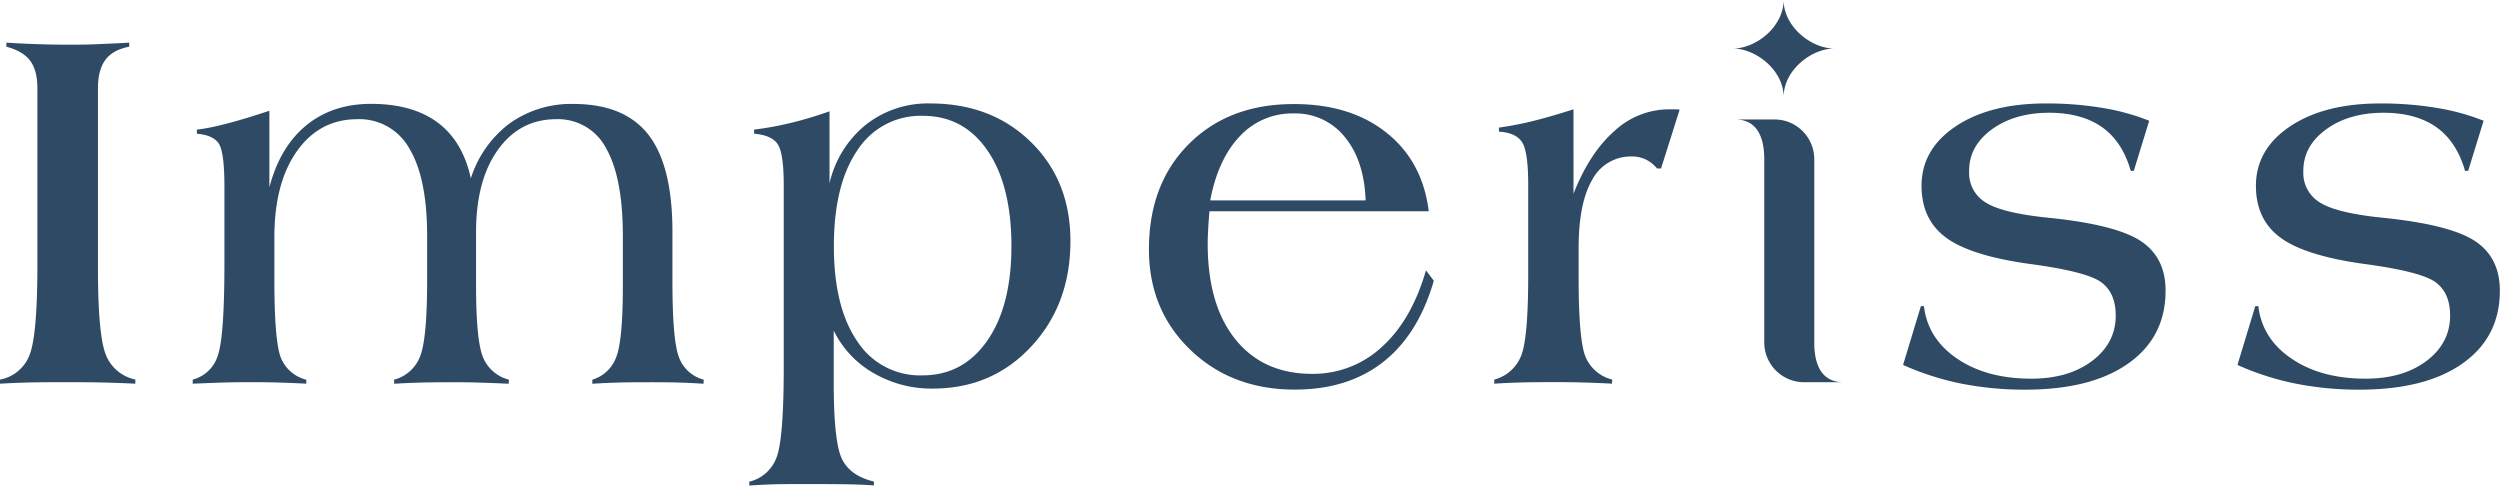 <svg viewBox="0 0 690.66 134.13" xmlns="http://www.w3.org/2000/svg"><defs><style>.cls-1{fill:#2f4a65;}</style></defs><g data-name="Layer 2" id="Layer_2"><g data-name="Layer 1" id="Layer_1-2"><path d="M27.06,73.2V74q0,18.27,2.1,23.79a11.15,11.15,0,0,0,8.23,7.06V106c-2.91-.14-5.81-.25-8.72-.32s-6.42-.1-10.54-.1q-6.67,0-10.61.1T0,106v-1.13A10.85,10.85,0,0,0,8.19,98q2.14-5.52,2.14-24.77V24.43q0-5-2-7.66T1.76,12.91V11.78q4.43.29,8.64.42c2.81.1,5.58.14,8.29.14s5.5,0,8.33-.14,5.73-.23,8.68-.42v1.13q-4.5.84-6.57,3.61c-1.38,1.86-2.07,4.49-2.07,7.91Z" class="cls-1"></path><path d="M53.24,106v-1.13a9.85,9.85,0,0,0,6.92-6.6Q62,93.08,62,72.64v-21c0-6.52-.54-10.53-1.61-12.06s-3.1-2.4-6-2.63V35.81q6.33-.69,19.4-5l.63-.22V51.77q2.88-11.1,10.12-17.08t17.92-6q11.52,0,18.45,5.16t9.17,15.43A30.41,30.41,0,0,1,140.8,34.09a29.17,29.17,0,0,1,17.64-5.37q14.06,0,20.69,8.5T185.77,64V77.7q0,16.44,1.83,21.08a9.94,9.94,0,0,0,6.82,6.11l-.07,1.13q-3-.21-6.4-.32t-9.2-.1q-5.07,0-8.44.1t-6.67.32v-1.13a10.11,10.11,0,0,0,6.6-6.22Q172.07,94,172.07,79V65.19q0-16.09-4.6-24.18a14.94,14.94,0,0,0-13.81-8.08q-10,0-16.06,8.4T131.52,64V78.82q0,15.33,1.94,19.92a10.49,10.49,0,0,0,7.13,6.15l-.07,1.13q-4.29-.21-8.08-.32t-7.1-.1q-5.84,0-9.42.1t-7,.32l-.07-1.13A10.48,10.48,0,0,0,116,98.6Q118,93.86,118,77.42V65.19q0-16-4.88-24.1a15.75,15.75,0,0,0-14.37-8.16q-10.41,0-16.66,8.75T75.8,65.33v12q0,17.07,1.82,21.57a10.2,10.2,0,0,0,7,6V106q-3.93-.21-7.8-.32c-2.58-.07-5.15-.1-7.73-.1q-3.58,0-7.52.1C58.91,105.77,56.14,105.88,53.24,106Z" class="cls-1"></path><path d="M207,134.13v-1.06a10.61,10.61,0,0,0,7.52-6.67q2-5.13,2-25.09V51.2q0-8.85-1.65-11.34c-1.1-1.67-3.26-2.64-6.5-2.92l-.07-1.13a90.63,90.63,0,0,0,10.33-1.89,107.36,107.36,0,0,0,10.54-3.17V50.64a29.09,29.09,0,0,1,10-16.16A27.68,27.68,0,0,1,257,28.58q16.94,0,27.83,10.68t10.89,27.33q0,17.5-10.82,29.13t-27.19,11.63a31.83,31.83,0,0,1-16.38-4.28,27.28,27.28,0,0,1-11-11.74v14.41q0,16.29,2.25,21t8.85,6.29v1.06c-2.11-.14-4.41-.24-6.92-.29s-6.36-.07-11.56-.07c-3.89,0-7,0-9.28.07S209.19,134,207,134.13ZM230.37,68q0,16.86,6.46,26.28a20.62,20.62,0,0,0,18,9.42q11.25,0,17.92-9.59T279.42,68q0-16.72-6.57-26.35T255,32a20.74,20.74,0,0,0-18.09,9.45Q230.38,50.92,230.37,68Z" class="cls-1"></path><path d="M394.71,58.37H334.13c-.18,2.11-.31,3.91-.38,5.41s-.11,2.67-.11,3.52q0,16.94,7.66,26.45t21.15,9.53a27.88,27.88,0,0,0,19.33-7.45q8.22-7.45,12.16-21.15l2.17,2.88q-4.28,14.82-14,22.45t-24.42,7.62q-17.43,0-28.85-11T317.41,68.91q0-18.12,11.07-29.16t29.06-11q15.6,0,25.54,7.94T394.71,58.37Zm-60.37-3h42.94q-.42-11.1-5.8-17.57a17.43,17.43,0,0,0-14.09-6.46,19.71,19.71,0,0,0-14.86,6.29Q336.53,43.9,334.34,55.35Z" class="cls-1"></path><path d="M412.81,106v-1.13a11,11,0,0,0,7.38-6.46q2-4.79,2-22.35v-25q0-9.14-1.69-11.77c-1.12-1.75-3.26-2.73-6.39-2.91V35.25a90.59,90.59,0,0,0,9.69-1.89q5.07-1.28,10.9-3.17V53.52Q439.16,42.21,446,36.2a22.21,22.21,0,0,1,15.07-6c.79,0,1.41,0,1.86,0s.81.06,1.09.1l-5.13,16.24h-1.12a9.15,9.15,0,0,0-3.06-2.46,8.8,8.8,0,0,0-3.9-.85,12,12,0,0,0-10.93,6.43q-3.76,6.44-3.76,18.8v8.43q0,17.16,1.93,21.75a10.77,10.77,0,0,0,7.35,6.22l-.07,1.13q-4-.21-7.94-.32t-7.87-.1q-6,0-9.63.1T412.81,106Z" class="cls-1"></path><path d="M509.28,105.59H498.46a11,11,0,0,1-11.06-11V44c0-6.05-1.95-11-8.06-11h10.83a11,11,0,0,1,11.05,11V94.64C501.22,100.69,503.18,105.59,509.28,105.59ZM478.75,13.41c6.35,0,14-6,14-13.41,0,7.39,7.66,13.41,14,13.41-6.36,0-14,6-14,13.39C492.76,19.41,485.1,13.41,478.75,13.41Z" class="cls-1"></path><path d="M525.75,100.82l4.92-16.24h.85q1.05,9,9.2,14.52t20.45,5.51q10.33,0,16.83-4.92t6.5-12.51q0-6.25-4-9.2t-19.71-5.06q-16.31-2.25-23.12-7.24t-6.82-14.34q0-10.11,9.45-16.44t24.92-6.32a93.29,93.29,0,0,1,15.6,1.23,61.59,61.59,0,0,1,12.93,3.55L589.49,47.2h-.84q-2.32-8.09-7.91-12.05t-14.51-4q-9.69,0-16,4.63T544,47.34A9.51,9.51,0,0,0,548.66,56q4.64,2.88,17.22,4.15,18.61,1.89,25.51,6.43t6.88,13.74q0,12.78-10.26,20.06t-28.6,7.27a89.6,89.6,0,0,1-17.6-1.68A75.78,75.78,0,0,1,525.75,100.82Z" class="cls-1"></path><path d="M618.13,100.82l4.92-16.24h.85q1.05,9,9.2,14.52t20.45,5.51q10.34,0,16.83-4.92t6.5-12.51q0-6.25-4-9.2t-19.71-5.06q-16.3-2.25-23.12-7.24t-6.82-14.34q0-10.11,9.46-16.44t24.91-6.32a93.29,93.29,0,0,1,15.6,1.23,61.59,61.59,0,0,1,12.93,3.55L681.87,47.2H681q-2.32-8.09-7.91-12.05t-14.51-4q-9.69,0-16,4.63t-6.25,11.53A9.5,9.5,0,0,0,641,56q4.63,2.88,17.22,4.15,18.62,1.89,25.51,6.43t6.89,13.74q0,12.78-10.26,20.06t-28.61,7.27a89.6,89.6,0,0,1-17.6-1.68A75.78,75.78,0,0,1,618.13,100.82Z" class="cls-1"></path></g></g></svg>